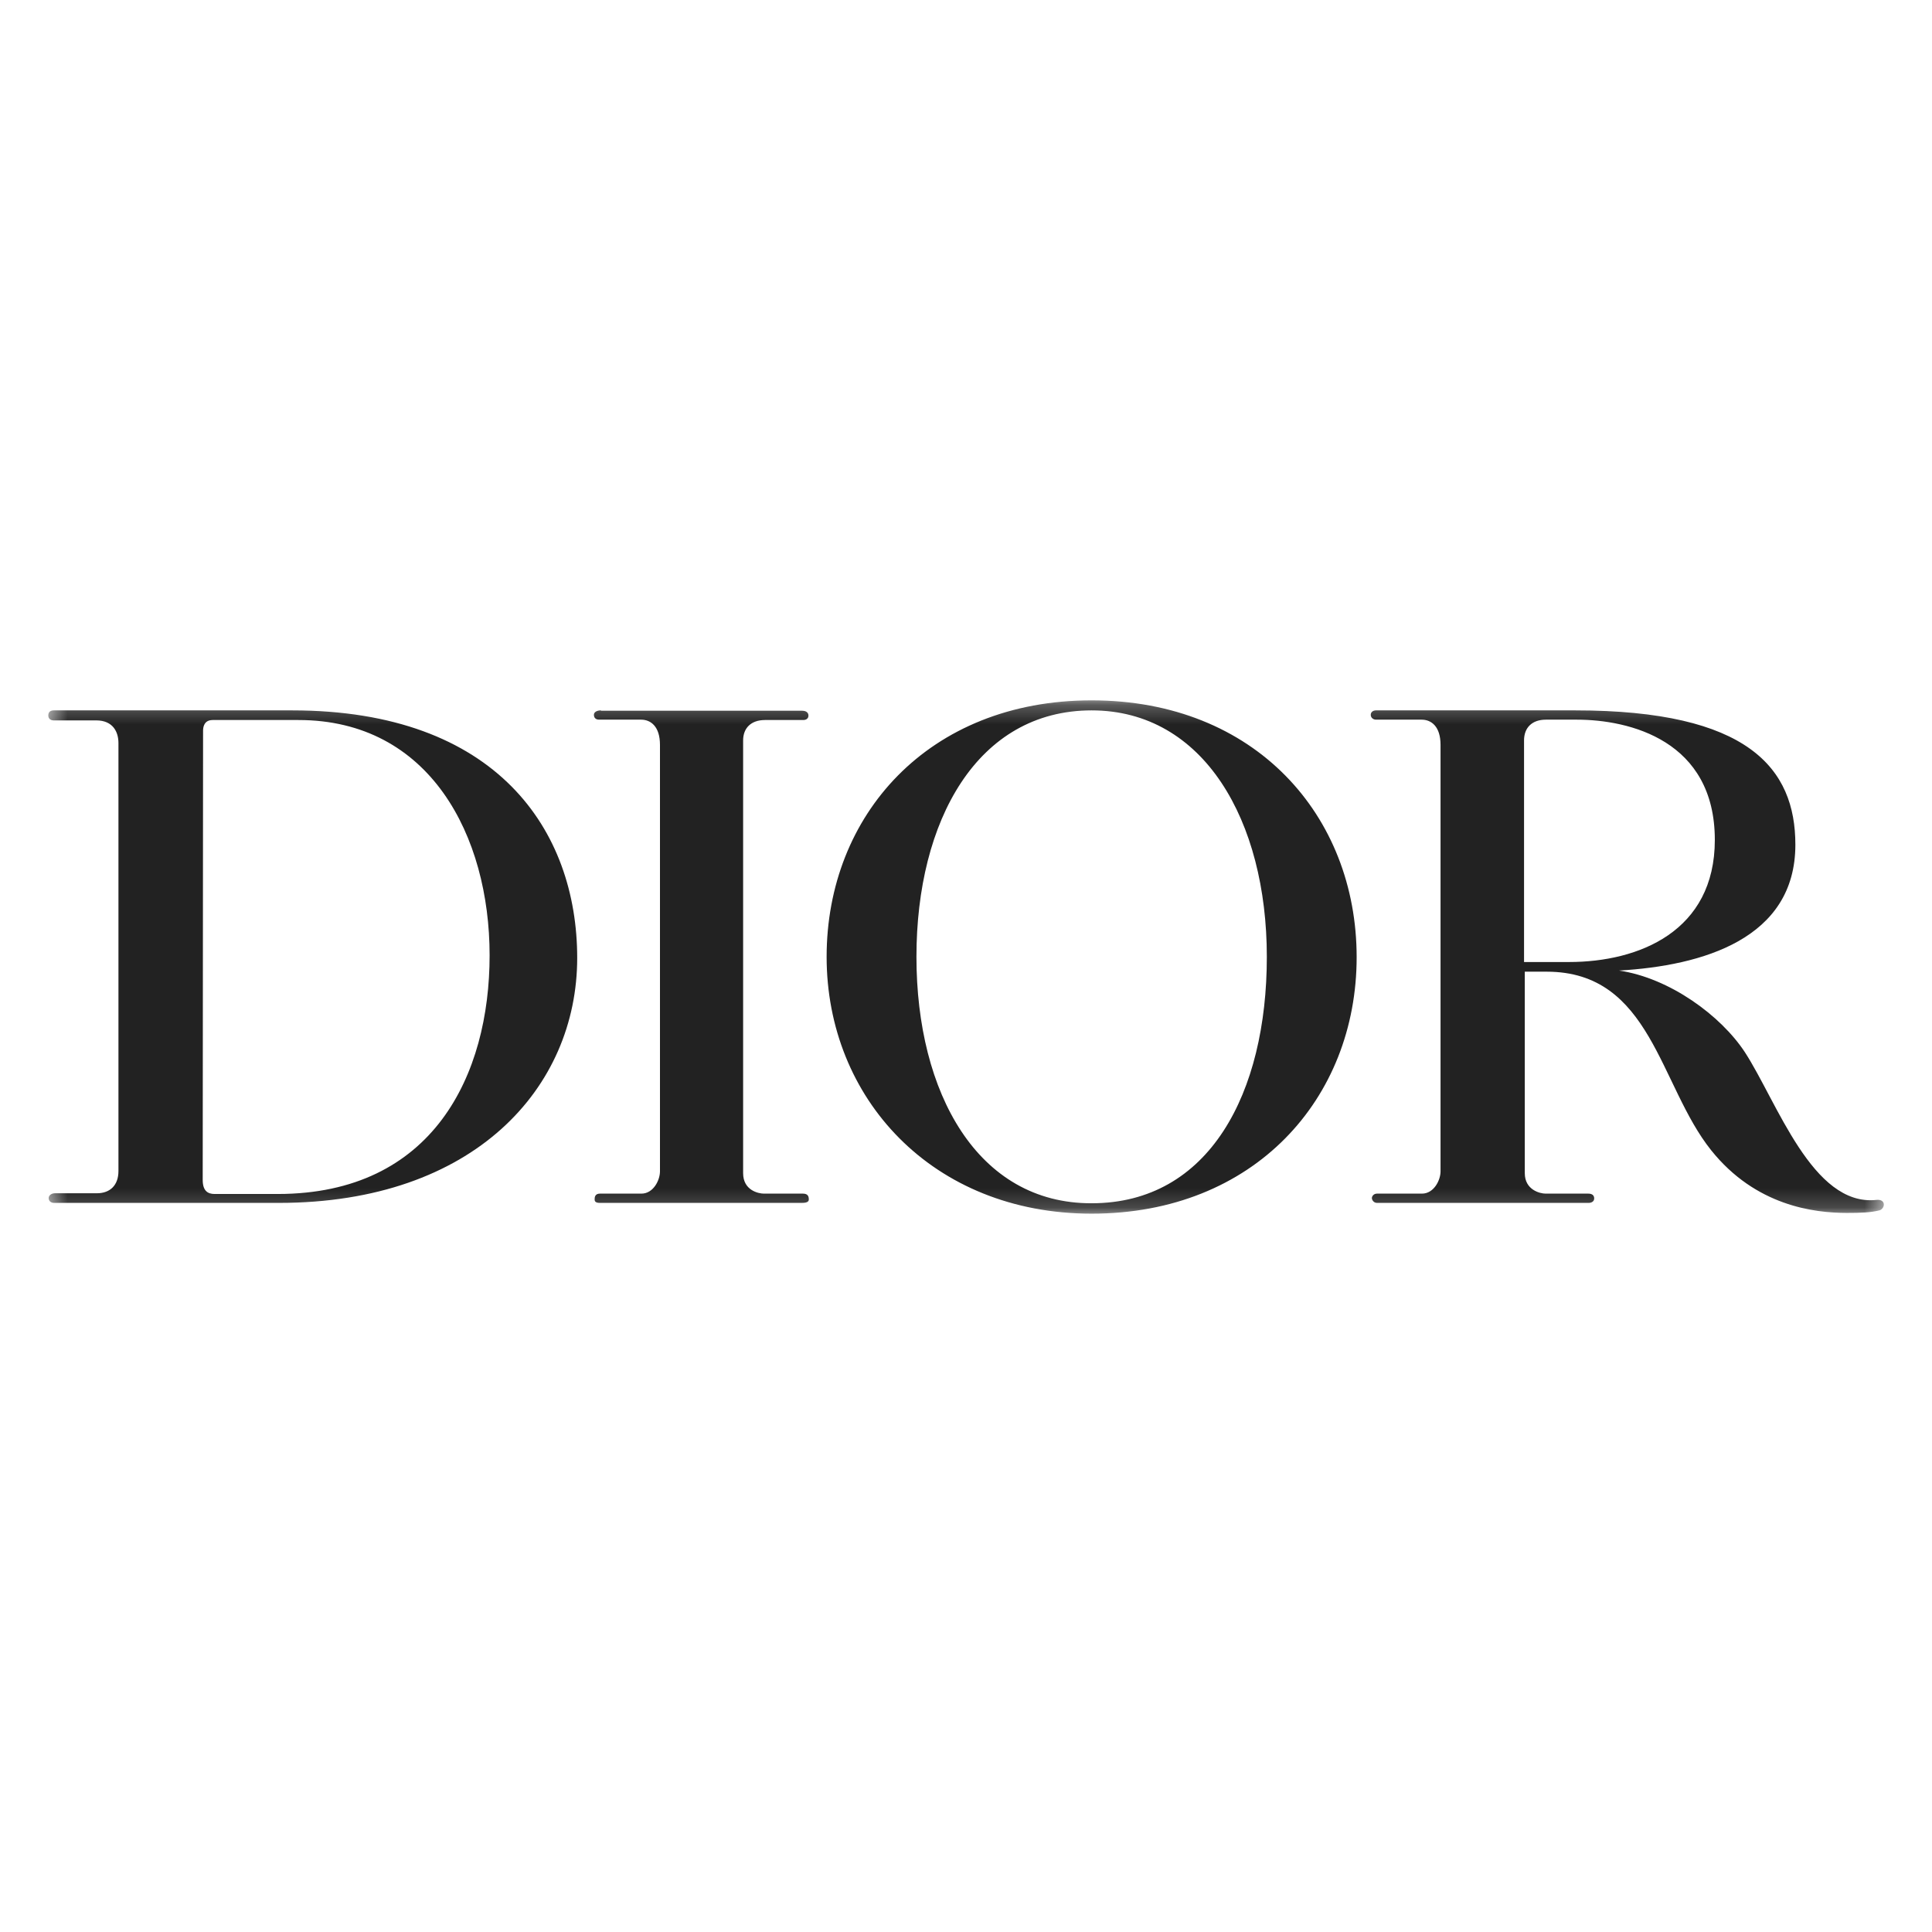 <svg width="100" height="100" viewBox="0 0 100 100" fill="none" xmlns="http://www.w3.org/2000/svg">
<mask id="mask0_1792_2861" style="mask-type:luminance" maskUnits="userSpaceOnUse" x="2" y="36" width="96" height="27">
<path d="M97.5 36.25H2.5V62.819H97.5V36.25Z" fill="white"/>
</mask>
<g mask="url(#mask0_1792_2861)">
<path d="M2.788 36.769H15.122C25.727 36.769 29.876 42.993 29.876 49.583C29.876 56.287 24.555 62.262 14.43 62.262H2.807C2.596 62.262 2.519 62.128 2.519 62.012C2.519 61.878 2.654 61.763 2.846 61.763H5.017C5.689 61.763 6.131 61.359 6.131 60.61V38.459C6.131 37.902 5.862 37.287 4.978 37.287H2.769C2.596 37.287 2.5 37.172 2.5 37.038C2.5 36.922 2.538 36.769 2.788 36.769ZM10.492 61.071C10.492 61.628 10.742 61.801 11.107 61.801H14.373C22.422 61.801 25.342 55.634 25.342 49.448C25.342 43.262 22.249 37.268 15.448 37.268H11.011C10.55 37.268 10.511 37.652 10.511 37.825L10.492 61.071ZM31.106 36.769C30.913 36.769 30.741 36.846 30.741 36.999C30.741 37.153 30.837 37.249 31.01 37.249H33.181C33.68 37.249 34.16 37.595 34.16 38.555V60.629C34.16 61.09 33.815 61.782 33.2 61.782H31.048C30.798 61.782 30.779 61.974 30.779 62.051C30.779 62.128 30.76 62.262 31.048 62.262H41.499C41.653 62.262 41.864 62.243 41.864 62.089C41.864 61.935 41.826 61.782 41.557 61.782H39.539C39.251 61.782 38.464 61.609 38.464 60.725V38.325C38.464 37.691 38.867 37.268 39.597 37.268H41.576C41.749 37.268 41.845 37.172 41.845 37.038C41.845 36.903 41.749 36.788 41.518 36.788H31.106V36.769ZM47.435 49.525C47.435 42.474 50.586 36.769 56.503 36.769C62.305 36.769 65.571 42.474 65.571 49.525C65.571 56.576 62.593 62.281 56.503 62.281C50.605 62.3 47.435 56.576 47.435 49.525ZM56.503 62.819C64.918 62.819 70.22 56.864 70.22 49.544C70.22 42.225 64.975 36.25 56.503 36.25C48.05 36.25 42.786 42.206 42.786 49.525C42.786 56.844 48.261 62.819 56.503 62.819ZM97.116 62.108C93.811 62.454 91.986 57.037 90.315 54.462C89.066 52.56 86.415 50.62 83.802 50.236C88.106 49.986 92.928 48.603 92.928 43.723C92.928 39.766 90.488 36.769 81.535 36.769H71.219C71.084 36.769 70.95 36.846 70.95 36.999C70.95 37.153 71.084 37.249 71.219 37.249H73.582C74.081 37.249 74.562 37.595 74.562 38.555V60.629C74.562 61.09 74.216 61.782 73.601 61.782H71.276C71.084 61.782 71.008 61.935 71.008 62.012C71.008 62.089 71.084 62.262 71.276 62.262H82.227C82.381 62.262 82.515 62.185 82.515 62.032C82.515 61.878 82.419 61.782 82.208 61.782H79.999C79.71 61.782 78.923 61.59 78.923 60.725V50.294H80.056C85.474 50.294 85.877 56.172 88.567 59.534C90.872 62.416 93.888 62.781 95.598 62.781C96.328 62.781 96.828 62.762 97.289 62.646C97.577 62.55 97.635 62.051 97.116 62.108ZM80.018 37.249H81.612C84.34 37.249 88.759 38.325 88.759 43.474C88.759 48.2 84.84 49.794 81.209 49.794H78.884V38.325C78.884 37.672 79.288 37.249 80.018 37.249Z" fill="#222222"/>
</g>
</svg>
